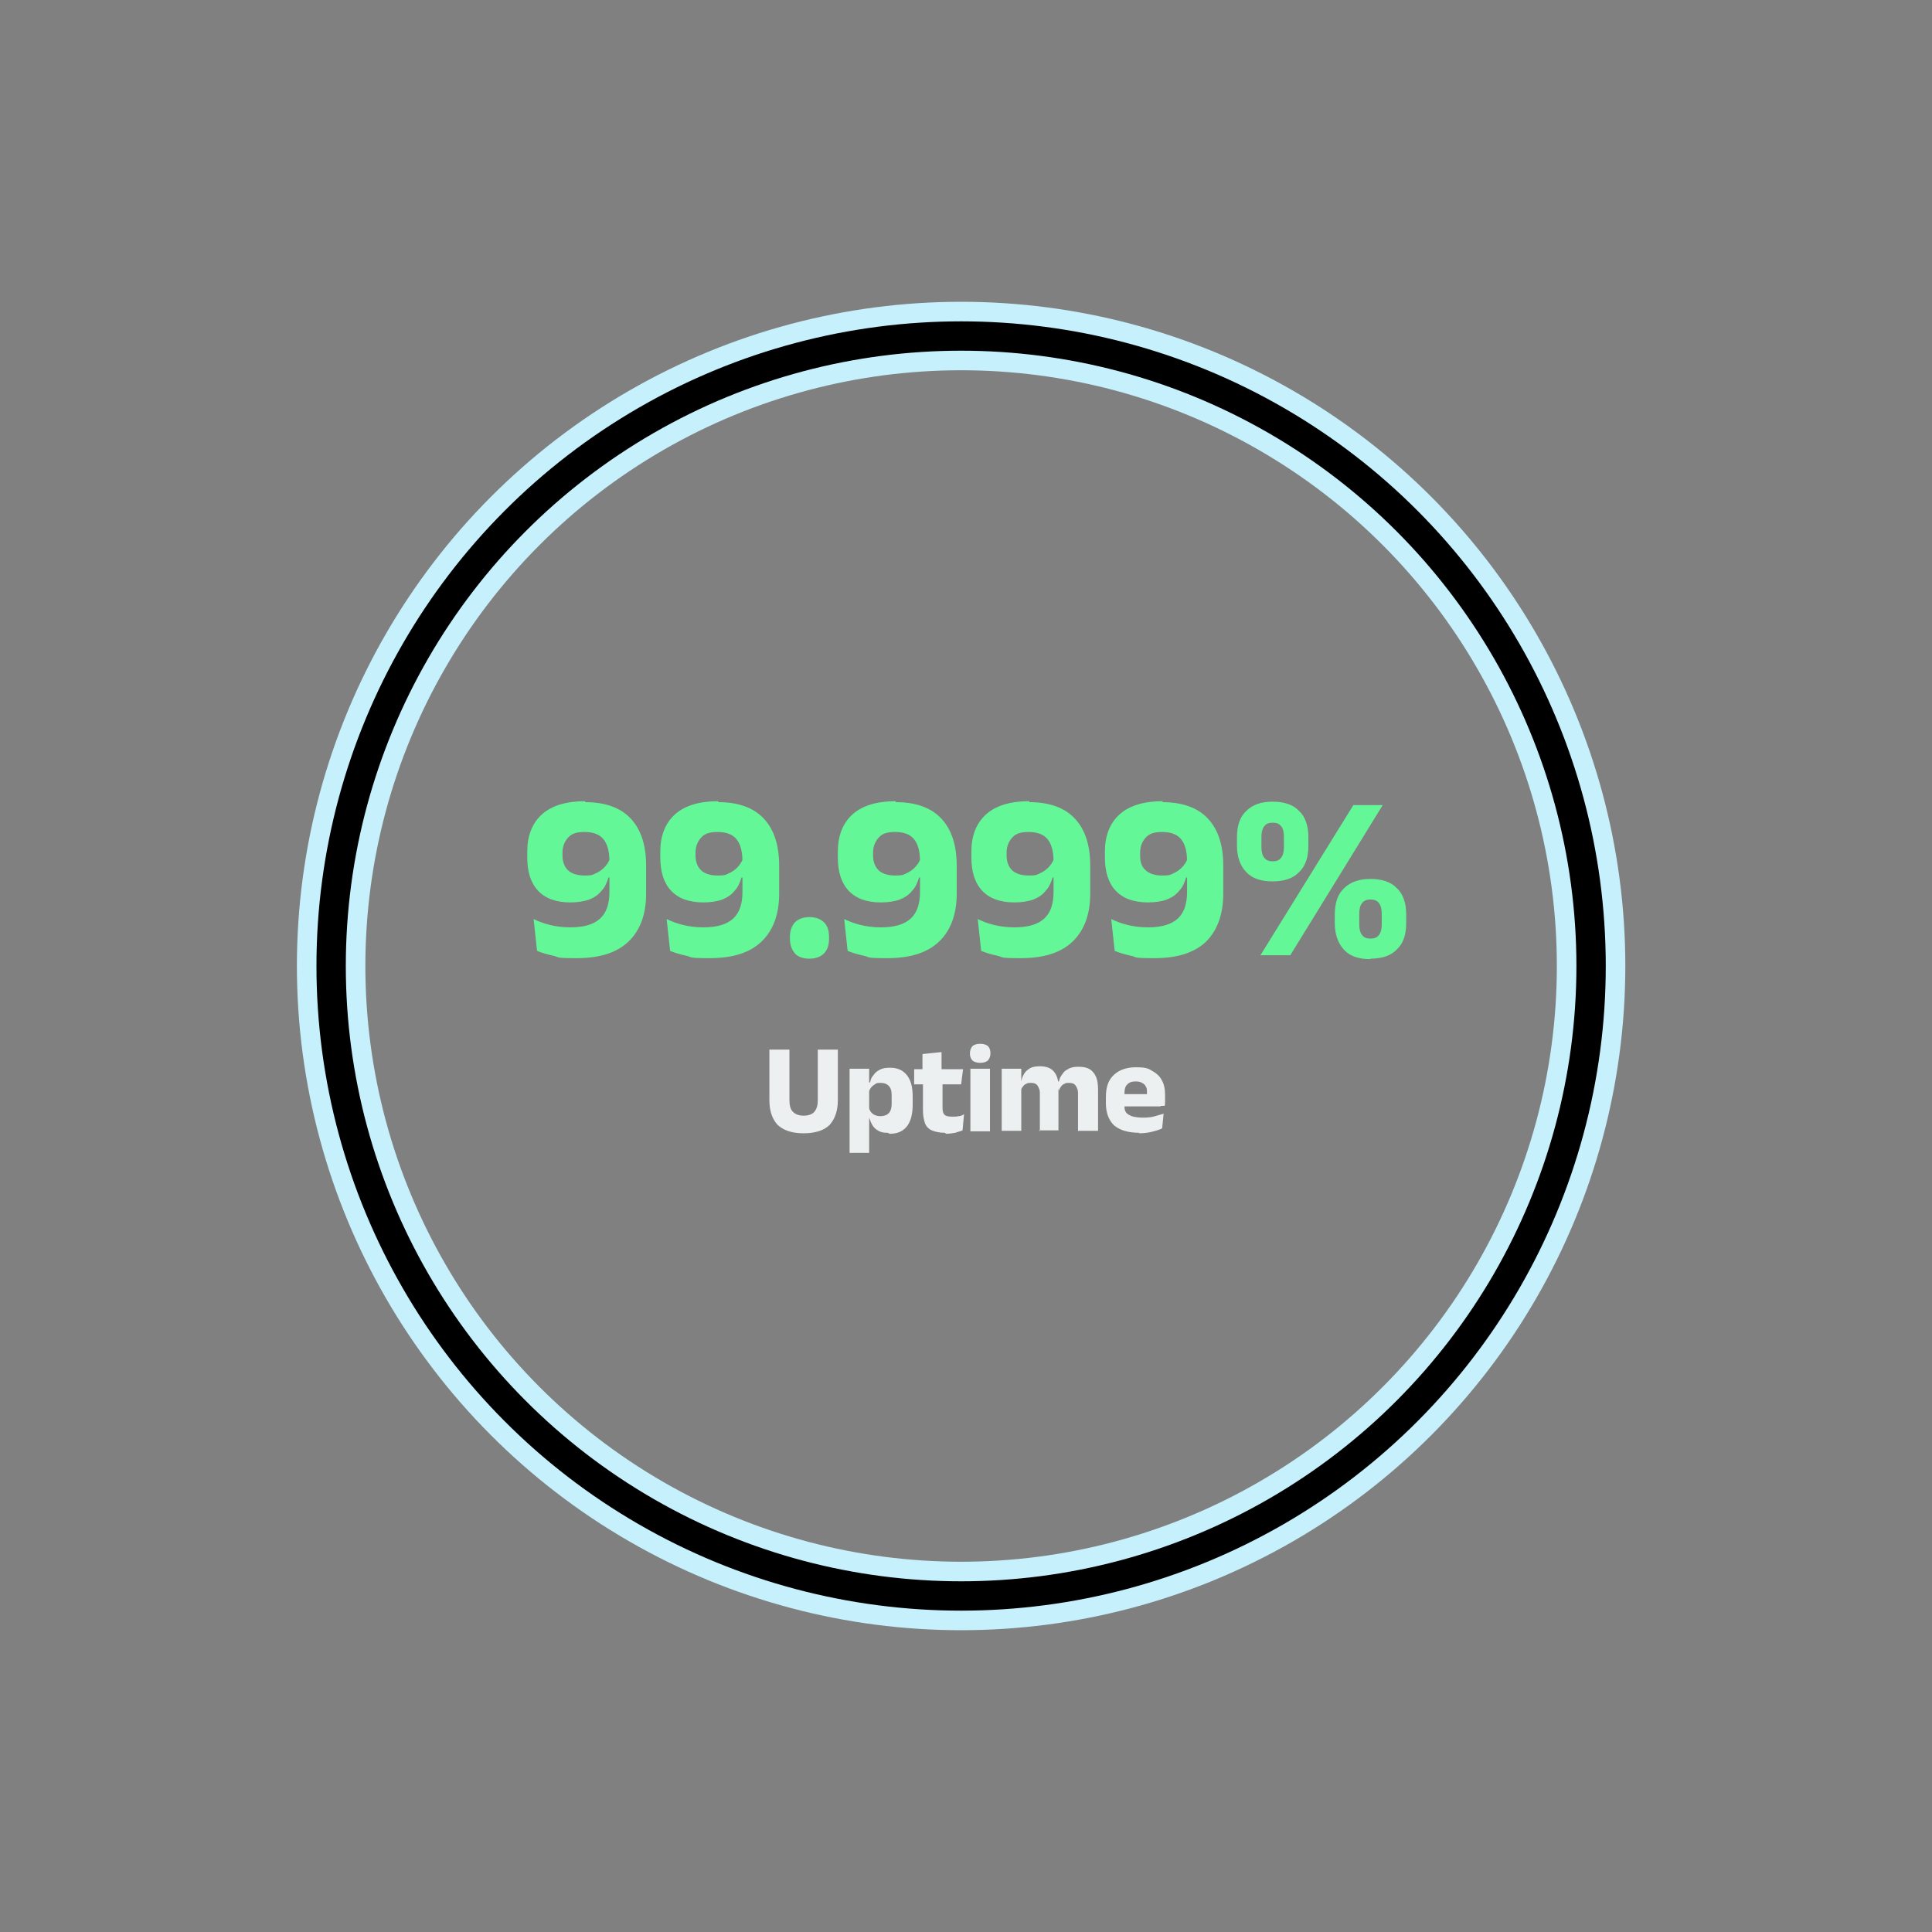 <?xml version="1.0" encoding="UTF-8"?>
<svg xmlns="http://www.w3.org/2000/svg" xmlns:xlink="http://www.w3.org/1999/xlink" version="1.1" viewBox="0 0 395 395">
  <rect x="0" y="0" width="395" height="395" fill="#808080" stroke="none"/>
  <defs>
    <style>
      .cls-1, .cls-2, .cls-3 {
        fill: none;
      }

      .cls-2 {
        stroke: #c5f0fc;
        stroke-width: 14px;
      }

      .cls-2, .cls-3 {
        stroke-miterlimit: 4;
      }

      .cls-3 {
        stroke: #000;
        stroke-width: 6px;
      }

      .cls-4 {
        fill: #edf0f0;
      }

      .cls-5 {
        fill: #64f797;
      }

      .cls-6 {
        clip-path: url(#clippath);
      }
    </style>
    <clipPath id="clippath">
      <rect class="cls-1" x="4.3" y="5.4" width="384.3" height="384.4" transform="translate(-81.4 176.7) rotate(-40.9)"/>
    </clipPath>
  </defs>
  <!-- Generator: Adobe Illustrator 28.7.1, SVG Export Plug-In . SVG Version: 1.2.0 Build 142)  -->
  <g>
    <g id="Layer_1">
      <g class="cls-6">
        <g>
          <circle class="cls-2" cx="196.5" cy="197.5" r="128.8"/>
          <circle class="cls-3" cx="196.5" cy="197.5" r="128.8"/>
        </g>
      </g>
      <path class="cls-5" d="M119.6,164c4.1,0,7.2,1.1,9.3,3.3,2.1,2.2,3.2,5.4,3.2,9.7v5.7c0,4.2-1.2,7.5-3.6,9.8-2.4,2.3-5.9,3.4-10.6,3.4s-3.4-.2-4.8-.5c-1.3-.3-2.4-.6-3.3-1l-.7-6.5c1,.5,2.1.9,3.3,1.2,1.2.3,2.6.5,4.2.5,2.8,0,4.8-.6,6.1-1.8s1.9-3,1.9-5.5v-6.1c0-2.1-.4-3.6-1.2-4.6-.8-1-2.1-1.5-3.9-1.5s-2.7.4-3.4,1.2c-.7.8-1.1,1.8-1.1,3v.6c0,1.3.4,2.3,1.1,3,.7.7,1.9,1.1,3.4,1.1s1.6-.1,2.2-.4c.7-.3,1.3-.7,1.8-1.2.5-.5.9-1.1,1.2-1.8l1.5,3.8h-1.8c-.3,1-.7,2-1.4,2.7-.6.8-1.5,1.4-2.5,1.8-1.1.4-2.4.6-3.9.6-2.9,0-5.1-.8-6.6-2.4-1.5-1.6-2.2-3.9-2.2-6.8v-1.2c0-3.2,1-5.8,3-7.6,2-1.8,5-2.7,8.9-2.7ZM146.8,164c4.1,0,7.2,1.1,9.3,3.3,2.1,2.2,3.2,5.4,3.2,9.7v5.7c0,4.2-1.2,7.5-3.6,9.8-2.4,2.3-5.9,3.4-10.6,3.4s-3.4-.2-4.8-.5c-1.3-.3-2.4-.6-3.3-1l-.7-6.5c1,.5,2.1.9,3.3,1.2,1.2.3,2.6.5,4.2.5,2.8,0,4.8-.6,6.1-1.8,1.3-1.2,1.9-3,1.9-5.5v-6.1c0-2.1-.4-3.6-1.2-4.6-.8-1-2.1-1.5-3.9-1.5s-2.7.4-3.4,1.2c-.7.8-1.1,1.8-1.1,3v.6c0,1.3.4,2.3,1.1,3,.7.7,1.9,1.1,3.4,1.1s1.6-.1,2.2-.4c.7-.3,1.3-.7,1.8-1.2.5-.5.9-1.1,1.2-1.8l1.5,3.8h-1.8c-.3,1-.7,2-1.4,2.7-.6.8-1.5,1.4-2.5,1.8-1.1.4-2.4.6-3.9.6-2.9,0-5.1-.8-6.6-2.4-1.5-1.6-2.2-3.9-2.2-6.8v-1.2c0-3.2,1-5.8,3-7.6,2-1.8,5-2.7,8.9-2.7ZM165.5,196c-1.4,0-2.4-.4-3-1.1-.6-.7-1-1.7-1-3v-.3c0-1.2.3-2.2,1-3,.7-.7,1.7-1.1,3-1.1s2.3.4,3,1.1,1,1.7,1,3v.3c0,1.3-.3,2.2-1,3-.7.7-1.7,1.1-3,1.1ZM183.1,164c4.1,0,7.2,1.1,9.3,3.3,2.1,2.2,3.2,5.4,3.2,9.7v5.7c0,4.2-1.2,7.5-3.6,9.8-2.4,2.3-5.9,3.4-10.6,3.4s-3.4-.2-4.8-.5c-1.3-.3-2.4-.6-3.3-1l-.7-6.5c1,.5,2.1.9,3.3,1.2,1.2.3,2.6.5,4.2.5,2.8,0,4.8-.6,6.1-1.8,1.3-1.2,1.9-3,1.9-5.5v-6.1c0-2.1-.4-3.6-1.2-4.6-.8-1-2.1-1.5-3.9-1.5s-2.7.4-3.4,1.2c-.7.8-1.1,1.8-1.1,3v.6c0,1.3.4,2.3,1.1,3,.7.7,1.9,1.1,3.4,1.1s1.6-.1,2.2-.4c.7-.3,1.3-.7,1.8-1.2.5-.5.9-1.1,1.2-1.8l1.5,3.8h-1.8c-.3,1-.7,2-1.4,2.7-.6.8-1.5,1.4-2.5,1.8-1.1.4-2.4.6-3.9.6-2.9,0-5.1-.8-6.6-2.4-1.5-1.6-2.2-3.9-2.2-6.8v-1.2c0-3.2,1-5.8,3-7.6,2-1.8,5-2.7,8.9-2.7ZM210.4,164c4.1,0,7.2,1.1,9.3,3.3,2.1,2.2,3.2,5.4,3.2,9.7v5.7c0,4.2-1.2,7.5-3.6,9.8-2.4,2.3-5.9,3.4-10.6,3.4s-3.4-.2-4.8-.5c-1.3-.3-2.4-.6-3.3-1l-.7-6.5c1,.5,2.1.9,3.3,1.2,1.2.3,2.6.5,4.2.5,2.8,0,4.8-.6,6.1-1.8s1.9-3,1.9-5.5v-6.1c0-2.1-.4-3.6-1.2-4.6-.8-1-2.1-1.5-3.9-1.5s-2.7.4-3.4,1.2c-.7.8-1.1,1.8-1.1,3v.6c0,1.3.4,2.3,1.1,3,.7.7,1.9,1.1,3.4,1.1s1.6-.1,2.2-.4c.7-.3,1.3-.7,1.8-1.2.5-.5.9-1.1,1.2-1.8l1.5,3.8h-1.8c-.3,1-.7,2-1.4,2.7-.6.8-1.5,1.4-2.5,1.8-1.1.4-2.4.6-3.9.6-2.9,0-5.1-.8-6.6-2.4-1.5-1.6-2.2-3.9-2.2-6.8v-1.2c0-3.2,1-5.8,3-7.6,2-1.8,5-2.7,8.9-2.7ZM237.6,164c4.1,0,7.2,1.1,9.3,3.3,2.1,2.2,3.2,5.4,3.2,9.7v5.7c0,4.2-1.2,7.5-3.5,9.8-2.4,2.3-5.9,3.4-10.6,3.4s-3.4-.2-4.8-.5c-1.3-.3-2.4-.6-3.3-1l-.7-6.5c1,.5,2.1.9,3.3,1.2,1.2.3,2.6.5,4.2.5,2.8,0,4.8-.6,6.1-1.8s1.9-3,1.9-5.5v-6.1c0-2.1-.4-3.6-1.2-4.6-.8-1-2.1-1.5-3.9-1.5s-2.7.4-3.4,1.2c-.7.8-1.1,1.8-1.1,3v.6c0,1.3.3,2.3,1.1,3,.7.7,1.9,1.1,3.4,1.1s1.6-.1,2.2-.4c.7-.3,1.3-.7,1.8-1.2.5-.5.9-1.1,1.2-1.8l1.5,3.8h-1.8c-.3,1-.7,2-1.4,2.7-.6.8-1.5,1.4-2.5,1.8-1.1.4-2.4.6-3.9.6-2.9,0-5.1-.8-6.6-2.4-1.5-1.6-2.2-3.9-2.2-6.8v-1.2c0-3.2,1-5.8,3-7.6,2-1.8,5-2.7,8.9-2.7ZM257.7,195.3l19-30.7h6l-18.9,30.7h-6.1ZM280.2,196.1c-2.4,0-4.2-.6-5.4-1.9-1.2-1.3-1.9-3.1-1.9-5.5v-1.7c0-2.4.6-4.2,1.9-5.4,1.3-1.3,3.1-1.9,5.4-1.9s4.2.6,5.4,1.9c1.3,1.2,1.9,3.1,1.9,5.4v1.7c0,2.4-.6,4.2-1.9,5.4-1.2,1.3-3.1,1.9-5.4,1.9ZM280.2,191.9c.8,0,1.3-.2,1.7-.7.4-.5.6-1.2.6-2.2v-2.2c0-1-.2-1.7-.6-2.2-.4-.5-1-.7-1.7-.7s-1.3.2-1.7.7c-.4.5-.6,1.2-.6,2.2v2.2c0,1,.2,1.7.6,2.2.4.5.9.7,1.7.7ZM260.2,180.2c-2.4,0-4.2-.6-5.4-1.9-1.2-1.2-1.9-3.1-1.9-5.4v-1.7c0-2.4.6-4.2,1.9-5.4,1.3-1.3,3.1-1.9,5.4-1.9s4.2.6,5.4,1.9c1.3,1.2,1.9,3.1,1.9,5.4v1.7c0,2.4-.6,4.2-1.9,5.4-1.2,1.3-3.1,1.9-5.4,1.9ZM260.2,176.1c.8,0,1.3-.2,1.7-.7.4-.5.6-1.2.6-2.2v-2.2c0-.9-.2-1.7-.6-2.1-.4-.5-.9-.7-1.7-.7s-1.3.2-1.7.7c-.4.5-.6,1.2-.6,2.1v2.2c0,1,.2,1.7.6,2.2.4.5,1,.7,1.7.7Z"/>
      <path class="cls-4" d="M164.3,231.7c-2.4,0-4.1-.6-5.3-1.7-1.1-1.2-1.7-2.8-1.7-5.1v-10.3h4.1v10.3c0,1.1.2,1.9.7,2.4.5.5,1.2.8,2.2.8s1.8-.3,2.2-.8c.5-.6.7-1.4.7-2.4v-10.3h4.1v10.3c0,2.2-.6,3.9-1.7,5.1-1.1,1.1-2.9,1.7-5.3,1.7ZM181.5,231.6c-.8,0-1.4-.1-1.9-.4-.5-.3-.9-.6-1.2-1.1-.3-.5-.5-1-.7-1.6h-1l.9-2.7c0,.5.1,1,.3,1.3.2.4.5.6.8.8.4.2.8.3,1.3.3.7,0,1.3-.2,1.7-.6.4-.4.6-1.1.6-1.9v-1.8c0-.9-.2-1.5-.6-1.9-.4-.4-.9-.6-1.6-.6s-.8,0-1.1.2c-.3.2-.6.4-.8.6-.2.3-.4.5-.5.9l-.9-1.8h1.1c.1-.6.3-1.1.7-1.5.3-.5.7-.8,1.3-1.1.5-.3,1.2-.4,2.1-.4,1.5,0,2.6.5,3.4,1.5.8,1,1.2,2.4,1.2,4.4v1.6c0,2-.4,3.5-1.2,4.5-.8,1-1.9,1.5-3.5,1.5ZM173.7,235.8v-17.3h4v3.4c-.1,0,0,.5,0,.5v5.6c0,0,0,3.4,0,3.4v4.3h-4ZM193.2,231.6c-1.1,0-2-.2-2.7-.5-.7-.3-1.2-.9-1.4-1.5s-.4-1.5-.4-2.5v-7.1h4v6.5c0,.6.1,1.1.4,1.4.3.3.8.4,1.6.4s.8,0,1.3-.1c.4,0,.8-.2,1.1-.4l-.3,3.3c-.4.2-1,.3-1.5.5-.6.1-1.2.2-1.9.2ZM186.9,221.7v-3.1h10l-.4,3.1h-9.6ZM188.6,218.8v-3.3s3.9-.4,3.9-.4v3.7h-3.9ZM198.4,231.3v-12.8h4v12.8h-4ZM200.4,217.3c-.7,0-1.3-.2-1.6-.5-.3-.3-.5-.8-.5-1.4h0c0-.7.2-1.1.5-1.5.3-.3.9-.5,1.6-.5s1.3.2,1.6.5c.3.3.5.8.5,1.4h0c0,.7-.2,1.1-.5,1.5-.3.3-.9.5-1.6.5ZM220.4,231.3v-7.6c0-.5,0-.8-.2-1.2-.1-.3-.3-.6-.5-.8-.3-.2-.6-.3-1.1-.3s-.7,0-1,.2c-.3.1-.5.3-.7.6-.2.2-.3.5-.4.8l-.4-1.9h.4c.1-.6.4-1.1.7-1.5.3-.5.7-.8,1.3-1.1.5-.3,1.2-.4,2.1-.4s1.7.2,2.2.5c.6.4,1,.9,1.3,1.6.3.7.4,1.6.4,2.7v8.3h-4ZM204.8,231.3v-12.8h4v3.4c-.1,0,0,.1,0,.1v9.2h-4ZM212.6,231.3v-7.6c0-.5,0-.8-.2-1.2-.1-.3-.3-.6-.5-.8-.3-.2-.6-.3-1.1-.3s-.7,0-1,.2c-.3.1-.5.3-.7.6-.2.2-.3.5-.4.8l-.6-1.9h.7c.1-.6.3-1.1.6-1.6.3-.5.7-.8,1.2-1.1.5-.3,1.2-.4,2-.4,1.2,0,2.1.3,2.7.9.6.6,1,1.5,1.1,2.7,0,.2,0,.4,0,.6s0,.5,0,.7v8.2h-4ZM233,231.6c-2.3,0-4-.5-5.2-1.5-1.1-1-1.7-2.6-1.7-4.5v-1.3c0-2,.5-3.5,1.6-4.5,1-1,2.6-1.6,4.5-1.6s2.5.2,3.3.7c.9.5,1.6,1.1,2,1.9.5.8.7,1.9.7,3v.4c0,.3,0,.7,0,1,0,.3,0,.7-.1.9h-3.6c0-.5,0-1,0-1.4,0-.5,0-.9,0-1.2,0-.5,0-1-.2-1.3-.2-.4-.4-.6-.8-.8-.3-.2-.8-.3-1.3-.3-.8,0-1.4.2-1.8.7-.4.4-.5,1-.5,1.8v1.6s0,.9,0,.9c0,.3,0,.6.1.9.1.3.3.6.6.8.3.2.7.4,1.1.5.5.1,1.1.2,1.8.2s1.5,0,2.3-.2c.7-.2,1.4-.4,2.1-.6l-.3,3c-.6.3-1.3.5-2.1.7-.8.2-1.7.3-2.7.3ZM228.3,226.2v-2.5h9v2.5h-9Z"/>
    </g>
  </g>
</svg>